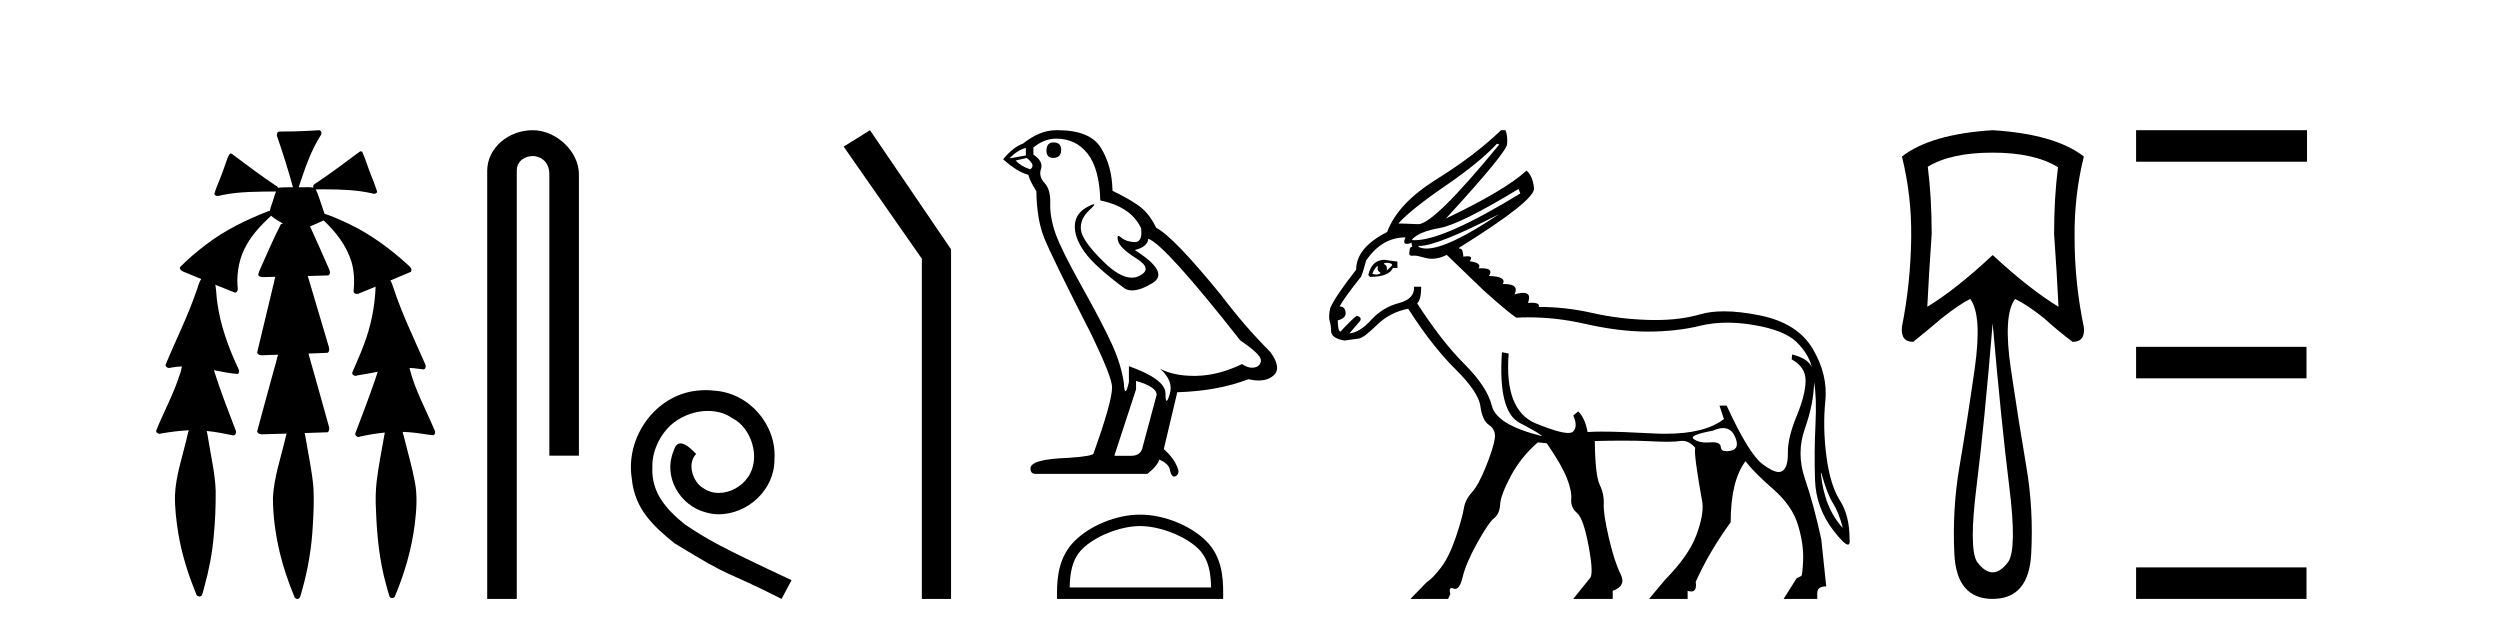 <?xml version='1.0' encoding='UTF-8' standalone='yes'?><svg xmlns='http://www.w3.org/2000/svg' xmlns:xlink='http://www.w3.org/1999/xlink' width='162.0' height='41.0' ><path d='M 20.664 8.437 C 20.654 8.437 20.644 8.438 20.633 8.44 C 19.832 8.495 19.029 8.523 18.226 8.523 C 18.187 8.523 18.148 8.523 18.109 8.523 C 17.927 8.534 17.913 8.764 17.974 8.893 C 18.352 9.961 18.679 11.044 18.985 12.134 C 18.982 12.134 18.979 12.134 18.976 12.134 C 18.968 12.134 18.959 12.134 18.951 12.134 C 18.948 12.134 18.945 12.134 18.942 12.134 C 18.639 12.139 18.332 12.133 18.033 12.163 C 18.027 12.17 18.023 12.178 18.017 12.186 C 17.999 12.117 17.953 12.055 17.882 12.038 C 16.903 11.379 15.955 10.673 15.014 9.961 C 14.99 9.958 14.967 9.95 14.942 9.95 C 14.937 9.95 14.932 9.95 14.926 9.951 C 14.833 10.009 14.798 10.14 14.746 10.236 C 14.581 10.68 14.443 11.134 14.26 11.572 C 14.129 11.903 13.984 12.233 13.885 12.574 C 13.928 12.669 14.011 12.698 14.102 12.698 C 14.189 12.698 14.283 12.671 14.357 12.649 C 15.516 12.401 16.709 12.423 17.888 12.408 L 17.888 12.408 C 17.771 12.665 17.721 12.955 17.615 13.217 C 17.567 13.367 17.51 13.519 17.477 13.673 C 17.468 13.672 17.458 13.671 17.448 13.671 C 17.436 13.671 17.424 13.672 17.412 13.675 C 15.973 14.233 14.567 14.916 13.337 15.859 C 12.75 16.314 12.167 16.786 11.653 17.323 C 11.642 17.539 11.885 17.608 12.047 17.67 C 12.379 17.807 12.71 17.944 13.042 18.081 C 12.874 18.311 12.831 18.611 12.723 18.873 C 12.166 20.508 11.381 22.052 10.726 23.648 C 10.729 23.779 10.851 23.844 10.97 23.844 C 11.014 23.844 11.058 23.835 11.095 23.818 C 11.326 23.774 11.557 23.752 11.789 23.747 L 11.789 23.747 C 11.741 23.928 11.722 24.12 11.641 24.289 C 11.25 25.538 10.608 26.686 10.124 27.897 C 10.101 28.029 10.225 28.111 10.343 28.111 C 10.379 28.111 10.413 28.104 10.444 28.088 C 11.035 27.991 11.634 27.906 12.235 27.882 L 12.235 27.882 C 12.166 28.049 12.153 28.235 12.101 28.408 C 11.811 29.634 11.387 30.844 11.336 32.113 C 11.325 32.938 11.425 33.762 11.556 34.575 C 11.782 35.913 12.186 37.217 12.708 38.468 C 12.713 38.583 12.818 38.655 12.92 38.655 C 12.984 38.655 13.047 38.627 13.083 38.563 C 13.159 38.395 13.183 38.206 13.241 38.029 C 13.541 36.946 13.756 35.837 13.852 34.716 C 13.946 33.749 13.983 32.776 13.977 31.804 C 13.937 30.667 13.666 29.557 13.491 28.436 C 13.461 28.267 13.439 28.093 13.395 27.927 L 13.395 27.927 C 13.973 27.982 14.541 28.095 15.109 28.213 C 15.111 28.213 15.113 28.213 15.114 28.213 C 15.296 28.213 15.336 27.971 15.255 27.843 C 14.767 26.567 14.27 25.291 13.86 23.989 L 13.86 23.989 C 13.88 23.992 13.9 23.995 13.919 23.999 C 14.414 24.089 14.91 24.204 15.411 24.233 C 15.568 24.103 15.455 23.89 15.379 23.748 C 14.775 22.438 14.281 21.063 14.084 19.628 C 14.021 19.239 14.022 18.84 13.955 18.454 L 13.955 18.454 C 14.381 18.627 14.807 18.8 15.235 18.967 C 15.421 18.922 15.43 18.693 15.392 18.541 C 15.327 17.609 15.522 16.653 15.993 15.843 C 16.394 15.127 16.973 14.54 17.564 13.981 C 17.798 14.181 18.07 14.33 18.335 14.49 C 18.29 14.501 18.246 14.512 18.202 14.525 C 17.716 15.465 17.307 16.442 16.871 17.405 C 16.815 17.539 16.749 17.676 16.73 17.818 C 16.803 17.937 16.924 17.959 17.051 17.959 C 17.131 17.959 17.212 17.95 17.285 17.95 C 17.289 17.95 17.293 17.95 17.297 17.95 C 17.478 17.946 17.659 17.942 17.839 17.938 L 17.839 17.938 C 17.778 18.125 17.761 18.334 17.701 18.519 C 17.353 19.958 17.007 21.397 16.664 22.837 C 16.705 22.99 16.859 23.022 17.003 23.022 C 17.046 23.022 17.087 23.019 17.125 23.016 C 17.423 23.005 17.721 22.995 18.018 22.985 L 18.018 22.985 C 17.936 23.22 17.899 23.475 17.819 23.71 C 17.433 25.125 17.04 26.539 16.663 27.954 C 16.704 28.112 16.861 28.145 17.009 28.145 C 17.055 28.145 17.1 28.142 17.141 28.138 C 17.615 28.125 18.09 28.111 18.565 28.098 L 18.565 28.098 C 18.54 28.176 18.523 28.258 18.51 28.33 C 18.212 29.629 17.755 30.902 17.687 32.243 C 17.682 33.458 17.861 34.667 18.139 35.848 C 18.368 36.801 18.693 37.729 19.062 38.636 C 19.076 38.74 19.176 38.809 19.272 38.809 C 19.327 38.809 19.382 38.786 19.418 38.732 C 19.497 38.591 19.512 38.422 19.567 38.27 C 19.97 36.877 20.2 35.438 20.274 33.99 C 20.322 33.219 20.35 32.445 20.315 31.674 C 20.235 30.566 19.984 29.482 19.807 28.388 C 19.787 28.28 19.77 28.169 19.741 28.062 C 20.239 28.046 20.737 28.031 21.234 28.011 C 21.411 27.874 21.313 27.635 21.264 27.46 C 20.84 25.943 20.421 24.425 19.988 22.912 C 20.404 22.896 20.82 22.881 21.235 22.861 C 21.409 22.724 21.311 22.487 21.259 22.314 C 20.821 20.837 20.383 19.361 19.945 17.885 C 20.391 17.873 20.838 17.862 21.284 17.847 C 21.453 17.735 21.37 17.508 21.292 17.366 C 20.894 16.466 20.503 15.563 20.091 14.669 C 20.388 14.547 20.682 14.421 20.971 14.284 C 21.766 15.028 22.459 15.922 22.779 16.975 C 22.962 17.601 22.974 18.264 22.91 18.909 C 22.945 19.01 23.031 19.047 23.125 19.047 C 23.204 19.047 23.289 19.02 23.351 18.981 C 23.683 18.844 24.016 18.707 24.348 18.57 L 24.348 18.57 C 24.345 18.573 24.342 18.575 24.339 18.578 C 24.291 19.882 24.032 21.178 23.557 22.394 C 23.338 22.99 23.064 23.563 22.824 24.15 C 22.81 24.278 22.929 24.354 23.045 24.354 C 23.086 24.354 23.126 24.345 23.16 24.325 C 23.599 24.261 24.036 24.173 24.474 24.09 L 24.474 24.09 C 24.387 24.332 24.326 24.586 24.228 24.825 C 23.855 25.919 23.433 26.995 23.026 28.076 C 22.996 28.204 23.111 28.316 23.231 28.316 C 23.262 28.316 23.294 28.308 23.324 28.291 C 23.854 28.172 24.393 28.082 24.935 28.03 L 24.935 28.03 C 24.923 28.081 24.913 28.133 24.908 28.179 C 24.729 29.184 24.532 30.186 24.406 31.199 C 24.337 31.831 24.325 32.468 24.366 33.102 C 24.423 34.706 24.585 36.316 25.014 37.866 C 25.087 38.13 25.157 38.397 25.243 38.656 C 25.275 38.723 25.344 38.755 25.413 38.755 C 25.497 38.755 25.582 38.707 25.601 38.617 C 26.22 37.143 26.669 35.592 26.873 34.004 C 26.987 33.083 27.06 32.141 26.883 31.223 C 26.705 30.247 26.415 29.295 26.183 28.331 C 26.145 28.22 26.126 28.098 26.088 27.987 L 26.088 27.987 C 26.365 27.994 26.642 28.012 26.918 28.048 C 27.304 28.089 27.685 28.169 28.07 28.204 C 28.233 28.157 28.22 27.943 28.139 27.83 C 27.6 26.531 26.899 25.29 26.554 23.92 C 26.549 23.897 26.542 23.872 26.536 23.847 L 26.536 23.847 C 26.601 23.848 26.666 23.849 26.731 23.852 C 26.976 23.87 27.22 23.92 27.464 23.94 C 27.637 23.864 27.595 23.638 27.514 23.508 C 26.798 21.881 26.023 20.275 25.47 18.583 C 25.418 18.451 25.381 18.303 25.304 18.186 C 25.3 18.183 25.295 18.181 25.291 18.178 C 25.739 17.991 26.187 17.804 26.631 17.611 C 26.736 17.433 26.559 17.261 26.428 17.159 C 25.289 16.121 24.035 15.193 22.642 14.524 C 22.117 14.273 21.583 14.034 21.031 13.848 C 20.991 13.725 20.934 13.604 20.904 13.483 C 20.761 13.075 20.642 12.654 20.462 12.263 L 20.462 12.263 C 20.499 12.271 20.539 12.273 20.579 12.273 C 20.625 12.273 20.672 12.27 20.715 12.27 C 20.73 12.27 20.744 12.27 20.757 12.271 C 20.857 12.271 20.957 12.27 21.057 12.27 C 22.09 12.27 23.13 12.304 24.14 12.536 C 24.169 12.549 24.206 12.556 24.243 12.556 C 24.345 12.556 24.453 12.505 24.432 12.391 C 24.235 11.775 23.958 11.189 23.758 10.574 C 23.668 10.323 23.58 10.067 23.468 9.827 C 23.436 9.814 23.403 9.808 23.369 9.808 C 23.358 9.808 23.346 9.808 23.334 9.81 C 22.386 10.502 21.456 11.223 20.475 11.869 C 20.372 11.923 20.239 12.027 20.313 12.157 C 20.313 12.157 20.313 12.158 20.314 12.158 C 20.197 12.136 20.078 12.131 19.958 12.131 C 19.838 12.131 19.718 12.136 19.599 12.136 C 19.554 12.136 19.51 12.135 19.466 12.133 C 19.459 12.133 19.452 12.133 19.445 12.133 C 19.426 12.133 19.407 12.133 19.388 12.133 C 19.381 12.133 19.374 12.133 19.367 12.133 C 19.374 12.113 19.377 12.091 19.375 12.068 C 19.758 10.926 20.141 9.768 20.795 8.747 C 20.875 8.643 20.817 8.462 20.691 8.439 C 20.682 8.438 20.673 8.437 20.664 8.437 Z' style='fill:#000000;stroke:none' /><path d='M 34.515 8.437 C 32.946 8.437 31.571 9.591 31.571 11.072 L 31.571 38.809 L 33.487 38.809 L 33.487 11.072 C 33.487 10.346 34.126 10.111 34.528 10.111 C 34.949 10.111 35.597 10.406 35.597 11.296 L 35.597 29.526 L 37.514 29.526 L 37.514 11.296 C 37.514 9.813 36.045 8.437 34.515 8.437 Z' style='fill:#000000;stroke:none' /><path d='M 45.725 25.279 C 45.537 25.279 45.349 25.297 45.161 25.314 C 42.445 25.604 40.514 28.354 40.941 31.019 C 41.129 33.001 42.359 34.111 43.709 35.205 C 47.723 37.665 46.596 36.759 50.645 38.809 L 51.294 37.596 C 46.476 35.341 45.896 34.983 44.392 33.992 C 43.162 33.001 42.188 31.908 42.274 30.251 C 42.24 29.106 42.923 27.927 43.692 27.364 C 44.307 26.902 45.093 26.629 45.861 26.629 C 46.442 26.629 46.989 26.766 47.467 27.107 C 48.68 27.705 49.346 29.687 48.458 30.934 C 48.048 31.532 47.313 31.942 46.579 31.942 C 46.22 31.942 45.861 31.839 45.554 31.617 C 44.939 31.276 44.478 30.08 45.11 29.414 C 44.819 29.106 44.409 28.73 44.102 28.73 C 43.897 28.73 43.743 28.884 43.641 29.243 C 42.957 30.883 44.051 32.745 45.691 33.189 C 45.981 33.274 46.271 33.326 46.562 33.326 C 48.441 33.326 50.183 31.754 50.183 29.807 C 50.354 27.534 48.543 25.45 46.271 25.314 C 46.101 25.297 45.913 25.279 45.725 25.279 Z' style='fill:#000000;stroke:none' /><path d='M 56.375 8.437 L 54.669 9.501 L 59.736 16.765 L 59.736 38.809 L 61.628 38.809 L 61.628 16.157 L 56.375 8.437 Z' style='fill:#000000;stroke:none' /><path d='M 68.274 9.228 Q 67.81 9.228 67.81 9.773 Q 67.81 10.236 68.274 10.236 Q 68.764 10.209 68.764 9.718 Q 68.764 9.228 68.274 9.228 ZM 66.475 9.582 L 66.475 10.073 L 65.412 10.264 Q 65.902 9.746 66.475 9.582 ZM 66.529 10.236 Q 67.156 10.727 66.747 10.972 Q 66.12 10.754 65.821 10.4 L 66.529 10.236 ZM 68.437 8.983 Q 69.718 8.983 70.481 9.964 Q 71.245 10.945 71.299 12.989 Q 73.289 13.398 73.943 14.788 Q 74.049 15.688 73.537 15.688 Q 73.522 15.688 73.507 15.688 Q 72.962 15.66 72.648 15.388 Q 72.534 15.289 72.476 15.289 Q 72.375 15.289 72.444 15.592 Q 72.553 16.069 73.643 16.751 Q 74.733 17.432 73.82 17.882 Q 73.594 17.993 73.338 17.993 Q 72.562 17.993 71.517 16.969 Q 70.127 15.606 70.045 14.897 Q 69.964 14.189 70.618 13.589 Q 71.007 13.232 70.885 13.232 Q 70.802 13.232 70.481 13.398 Q 69.691 13.807 69.65 14.597 Q 69.609 15.388 70.277 16.328 Q 70.945 17.268 72.907 18.713 Q 73.108 18.818 73.361 18.818 Q 73.9 18.818 74.679 18.345 Q 75.824 17.65 73.534 16.205 Q 74.379 15.987 74.406 15.47 Q 75.469 15.824 80.375 22.066 Q 81.684 22.938 81.711 23.347 Q 81.684 23.728 81.302 23.81 Q 81.22 23.828 81.136 23.828 Q 80.827 23.828 80.485 23.592 Q 78.958 24.328 77.527 24.355 Q 77.452 24.357 77.378 24.357 Q 76.047 24.357 75.17 23.892 L 75.17 23.892 Q 76.069 24.682 75.796 25.554 Q 75.664 25.977 75.596 25.977 Q 75.524 25.977 75.524 25.5 Q 75.524 24.573 73.153 23.728 L 73.153 24.764 Q 73.013 25.35 72.931 25.35 Q 72.852 25.35 72.825 24.818 Q 72.662 23.646 72.049 22.297 Q 71.435 20.948 70.1 18.563 Q 68.764 16.178 68.396 15.129 Q 68.028 14.079 68.056 13.18 Q 68.083 12.281 67.688 11.858 Q 67.292 11.436 67.456 10.945 Q 67.62 10.454 66.965 10.018 L 66.965 9.555 Q 67.674 8.983 68.437 8.983 ZM 73.616 24.682 Q 74.951 25.064 74.951 25.582 L 74.052 28.934 Q 73.943 29.534 73.316 29.534 L 72.226 29.534 L 72.226 29.479 L 73.616 25.227 L 73.616 24.682 ZM 68.536 8.437 Q 68.487 8.437 68.437 8.437 Q 67.374 8.437 66.284 9.31 Q 65.657 9.528 65.003 10.318 Q 65.902 11.136 66.638 11.327 Q 66.72 11.708 67.156 12.39 Q 67.183 14.189 67.647 15.374 Q 68.11 16.56 70.754 21.739 Q 72.062 24.464 72.062 25.091 Q 72.062 26.045 70.863 29.37 Q 70.863 29.561 69.228 29.67 Q 66.775 29.752 66.775 30.352 Q 66.775 30.706 67.102 30.706 L 74.352 30.706 Q 75.033 30.161 75.115 29.779 Q 75.769 30.052 75.824 30.515 Q 75.915 30.882 76.085 30.882 Q 76.116 30.882 76.151 30.869 Q 76.369 30.788 76.369 30.515 Q 76.178 29.779 75.415 29.098 L 76.287 25.418 Q 78.931 25.336 80.893 24.573 Q 81.257 24.655 81.56 24.655 Q 82.165 24.655 82.529 24.328 Q 83.074 23.837 82.311 22.802 Q 80.648 21.139 79.149 19.149 Q 76.069 15.361 74.924 14.761 Q 74.543 13.97 74.011 13.507 Q 73.48 13.044 72.09 12.362 Q 72.062 10.754 71.34 9.582 Q 70.634 8.437 68.536 8.437 Z' style='fill:#000000;stroke:none' /><path d='M 73.878 34.089 C 75.202 34.089 76.86 34.77 77.662 35.572 C 78.364 36.273 78.455 37.204 78.481 38.068 L 69.314 38.068 C 69.34 37.204 69.432 36.273 70.133 35.572 C 70.936 34.77 72.554 34.089 73.878 34.089 ZM 73.878 33.348 C 72.307 33.348 70.617 34.074 69.626 35.065 C 68.61 36.081 68.495 37.418 68.495 38.419 L 68.495 38.809 L 79.261 38.809 L 79.261 38.419 C 79.261 37.418 79.185 36.081 78.169 35.065 C 77.179 34.074 75.449 33.348 73.878 33.348 Z' style='fill:#000000;stroke:none' /><path d='M 97.006 9.309 L 97.151 9.367 Q 92.914 14.526 91.907 14.526 Q 91.899 14.526 91.89 14.526 Q 90.902 14.482 90.612 14.482 Q 91.454 13.552 93.663 12.041 Q 95.872 10.529 97.006 9.309 ZM 98.401 12.244 L 98.517 12.535 Q 93.571 15.564 91.68 15.564 Q 91.593 15.564 91.513 15.558 L 91.513 15.5 Q 91.978 15.005 93.3 14.773 Q 94.622 14.54 98.401 12.244 ZM 97.151 13.872 L 97.151 13.872 Q 93.825 16.105 92.441 16.105 Q 92.132 16.105 91.919 15.994 L 91.919 15.935 Q 91.949 15.937 91.98 15.937 Q 93.134 15.937 97.151 13.872 ZM 89.883 17.03 Q 89.996 17.03 90.103 17.069 Q 90.263 17.127 90.176 17.229 Q 90.088 17.331 89.856 17.534 Q 89.914 17.243 89.754 17.156 Q 89.594 17.069 89.769 17.04 Q 89.827 17.03 89.883 17.03 ZM 89.258 17.247 Q 89.29 17.247 89.275 17.345 Q 89.245 17.534 89.391 17.621 Q 89.536 17.708 89.333 17.767 Q 89.251 17.79 89.17 17.79 Q 89.048 17.79 88.926 17.737 Q 89.013 17.505 89.158 17.331 Q 89.228 17.247 89.258 17.247 ZM 89.711 16.836 Q 88.897 16.836 88.664 17.825 L 88.78 17.941 Q 90.001 17.941 90.263 17.36 L 90.553 17.36 L 90.553 16.953 L 89.711 16.836 ZM 111.658 27.741 Q 112.17 27.741 112.41 28.259 Q 112.788 29.073 112.163 29.203 Q 111.998 29.238 111.874 29.238 Q 111.53 29.238 111.509 28.971 Q 111.484 28.658 110.984 28.658 Q 110.904 28.658 110.811 28.666 Q 110.69 28.676 110.578 28.676 Q 110.074 28.676 109.765 28.462 Q 109.387 28.201 110.986 27.91 Q 111.366 27.741 111.658 27.741 ZM 91.077 15.383 Q 90.878 15.803 91.166 15.803 Q 91.257 15.803 91.396 15.761 L 91.454 15.703 L 91.513 15.994 Q 91.338 15.994 91.338 16.284 Q 91.251 16.575 91.513 16.575 Q 91.554 16.561 91.621 16.561 Q 91.841 16.561 92.341 16.706 Q 92.559 16.769 92.788 16.769 Q 93.247 16.769 93.751 16.517 L 96.105 18.784 Q 97.645 20.179 98.256 20.586 Q 98.661 20.564 99.069 20.564 Q 100.852 20.564 102.673 20.978 Q 104.911 21.487 106.771 21.487 Q 108.632 21.487 110.172 21.109 Q 110.989 20.908 111.925 20.908 Q 112.753 20.908 113.674 21.065 Q 115.636 21.4 116.421 22.17 Q 117.206 22.94 117.409 23.812 Q 117.177 23.231 116.13 22.969 L 116.101 23.289 Q 117.002 23.783 117.002 24.655 Q 117.002 25.556 116.421 26.965 Q 115.84 28.375 115.854 29.334 Q 115.869 30.293 115.491 30.526 Q 115.395 30.585 115.265 30.585 Q 114.884 30.585 114.212 30.075 Q 113.311 29.392 111.887 26.282 L 111.422 26.282 Q 111.567 26.718 111.712 27.154 Q 110.482 28.108 107.93 28.108 Q 107.527 28.108 107.091 28.084 Q 104.96 27.968 103.797 27.968 Q 103.216 27.968 102.877 27.997 Q 102.702 27.067 102.266 26.66 L 101.947 26.922 Q 102.266 27.649 101.932 27.968 Q 101.84 28.056 101.618 28.056 Q 101.03 28.056 99.534 27.445 Q 97.471 26.602 97.761 22.911 L 97.325 22.824 L 97.325 22.824 Q 97.064 26.66 98.474 27.401 Q 99.883 28.143 99.912 28.259 Q 96.977 27.532 96.672 26.297 Q 96.366 25.062 94.884 23.579 Q 93.402 22.097 91.832 19.656 Q 92.094 19.423 92.094 18.58 L 91.629 18.58 Q 91.687 19.365 90.641 19.641 Q 89.594 19.917 88.853 20.731 Q 88.112 21.545 87.443 21.603 L 88.141 20.789 Q 88.257 20.528 87.909 20.47 Q 87.647 20.644 86.862 21.487 Q 86.688 21.458 86.688 20.76 Q 87.24 20.615 87.196 20.237 Q 87.153 19.859 86.804 19.859 Q 87.124 19.278 88.141 17.999 Q 88.228 17.999 88.519 16.895 Q 89.536 15.383 91.077 15.383 ZM 118.019 30.642 Q 118.397 32.008 118.775 32.604 Q 119.153 33.2 119.415 34.217 Q 118.194 32.88 117.99 30.642 ZM 97.267 8.437 Q 95.582 10.064 93.082 11.619 Q 90.582 13.174 89.885 15.034 Q 87.879 16.052 87.879 17.476 Q 86.513 19.22 86.194 19.975 Q 86.077 20.557 86.165 20.818 Q 86.252 21.08 86.252 21.429 Q 86.252 21.923 87.124 22.068 Q 87.734 21.981 88.054 21.937 Q 88.374 21.894 89.216 21.065 Q 90.059 20.237 91.251 20.005 Q 92.791 22.417 94.303 23.914 Q 95.814 25.411 95.93 26.326 Q 96.047 27.242 96.497 27.547 Q 96.948 27.852 96.86 28.433 Q 96.773 29.015 96.294 30.221 Q 95.814 31.427 95.378 31.906 Q 94.942 32.386 94.855 32.953 Q 94.768 33.52 94.346 34.784 Q 93.925 36.048 93.387 36.76 Q 92.85 37.472 92.443 37.734 L 91.396 38.809 L 93.838 38.809 L 93.983 38.49 Q 93.871 38.108 94.062 38.108 Q 94.118 38.108 94.201 38.141 Q 94.251 38.161 94.299 38.161 Q 94.595 38.161 94.782 37.385 Q 95 36.484 95.727 35.176 Q 96.454 33.868 96.817 33.578 Q 97.18 33.287 97.209 32.691 Q 97.238 32.095 97.892 30.86 Q 98.546 29.625 99.651 28.666 L 100.232 28.724 Q 101.191 30.119 101.525 30.962 Q 101.86 31.805 101.816 32.342 Q 101.772 32.88 102.194 33.243 Q 102.615 33.607 102.949 35.423 Q 103.284 37.24 103.022 37.472 L 101.947 38.809 L 104.504 38.809 L 104.504 38.286 Q 105.405 37.966 105.013 37.196 Q 104.621 36.426 104.257 34.871 Q 103.894 33.316 103.923 32.662 Q 103.952 32.008 103.662 31.412 Q 103.371 30.817 103.342 28.579 Q 104.349 28.553 105.179 28.553 Q 106.216 28.553 106.975 28.593 Q 107.596 28.626 108.043 28.626 Q 108.579 28.626 108.864 28.579 Q 108.939 28.566 109.012 28.566 Q 109.454 28.566 109.852 29.015 Q 109.736 29.363 110.317 32.589 Q 110.405 33.403 109.91 34.711 Q 109.416 36.019 107.905 37.56 L 106.859 38.809 L 109.358 38.809 L 109.358 38.286 Q 109.49 38.328 109.589 38.328 Q 109.974 38.328 109.881 37.705 Q 110.753 35.758 112.148 33.839 Q 112.148 31.165 113.108 29.886 Q 113.66 30.613 114.895 31.688 Q 116.13 32.764 116.508 34.014 Q 116.886 35.263 116.842 36.295 Q 116.799 37.327 116.712 37.327 L 116.421 37.472 L 115.578 38.809 L 117.758 38.809 L 117.758 38.431 Q 117.758 37.996 118.339 37.996 L 118.019 34.944 Q 117.525 32.677 116.959 31.02 Q 116.392 29.363 116.959 27.765 Q 117.525 26.166 117.554 24.771 Q 117.729 25.759 117.642 27.518 Q 117.554 29.276 117.613 31.093 Q 117.671 32.909 118.819 34.392 Q 119.516 35.291 119.747 35.291 Q 119.896 35.291 119.851 34.915 Q 119.851 33.403 119.226 32.43 Q 118.601 31.456 118.354 29.581 Q 118.107 27.707 118.281 25.992 Q 118.455 24.277 117.467 22.606 Q 116.479 20.935 114.052 20.44 Q 112.742 20.174 111.716 20.174 Q 110.841 20.174 110.172 20.368 Q 108.895 20.738 107.27 20.738 Q 107.046 20.738 106.815 20.731 Q 104.911 20.673 103.182 20.281 Q 101.453 19.888 99.709 19.888 Q 99.807 19.618 99.24 19.618 Q 99.136 19.618 99.011 19.627 Q 99.263 18.977 98.698 18.977 Q 98.48 18.977 98.139 19.074 Q 98.474 18.405 97.47 18.405 Q 97.428 18.405 97.384 18.406 Q 97.645 17.912 96.483 17.883 Q 96.824 17.383 96 17.383 Q 95.914 17.383 95.814 17.389 Q 96.047 17.04 95.233 16.924 Q 95.481 16.607 95.097 16.607 Q 94.987 16.607 94.826 16.633 Q 94.797 16.11 94.608 16.11 Q 94.419 16.11 94.739 15.935 Q 99.476 12.971 99.404 12.201 Q 99.331 11.43 98.924 11.053 Q 97.529 12.331 93.692 14.163 Q 97.616 9.89 97.66 9.338 Q 97.703 8.786 97.558 8.437 Z' style='fill:#000000;stroke:none' /><path d='M 129.124 9.891 Q 131.842 9.891 133.359 10.839 Q 133.106 12.798 133.106 15.169 Q 133.296 17.855 133.391 19.878 Q 131.557 18.772 129.124 16.528 Q 126.722 18.772 124.889 19.878 Q 124.984 17.887 125.173 15.169 Q 125.173 12.798 124.92 10.807 Q 126.406 9.891 129.124 9.891 ZM 129.124 20.952 Q 129.693 27.463 130.198 31.509 Q 130.704 35.554 130.135 36.407 Q 129.63 37.087 129.124 37.087 Q 128.618 37.087 128.112 36.407 Q 127.575 35.554 128.081 31.509 Q 128.587 27.463 129.124 20.952 ZM 129.124 8.437 Q 125.11 8.69 123.245 10.143 Q 123.877 12.672 123.846 15.358 Q 123.814 18.329 123.245 21.174 Q 123.15 22.153 123.972 22.153 Q 124.92 21.395 125.805 20.636 Q 127.006 19.688 127.67 19.372 Q 128.46 20.415 127.954 23.939 Q 127.449 27.463 126.975 30.229 Q 126.501 32.994 126.643 35.902 Q 126.785 38.809 129.124 38.809 Q 131.463 38.809 131.621 35.902 Q 131.779 32.994 131.305 30.229 Q 130.831 27.463 130.309 23.939 Q 129.788 20.415 130.578 19.372 Q 131.368 19.751 132.474 20.636 Q 133.296 21.395 134.307 22.153 Q 135.129 22.153 135.034 21.205 Q 134.433 18.329 134.433 15.39 Q 134.402 12.672 135.034 10.143 Q 133.169 8.69 129.124 8.437 Z' style='fill:#000000;stroke:none' /><path d='M 138.418 8.437 L 138.418 10.479 L 149.495 10.479 L 149.495 8.437 ZM 138.418 22.475 L 138.418 24.516 L 149.461 24.516 L 149.461 22.475 ZM 138.418 36.767 L 138.418 38.809 L 149.461 38.809 L 149.461 36.767 Z' style='fill:#000000;stroke:none' /></svg>